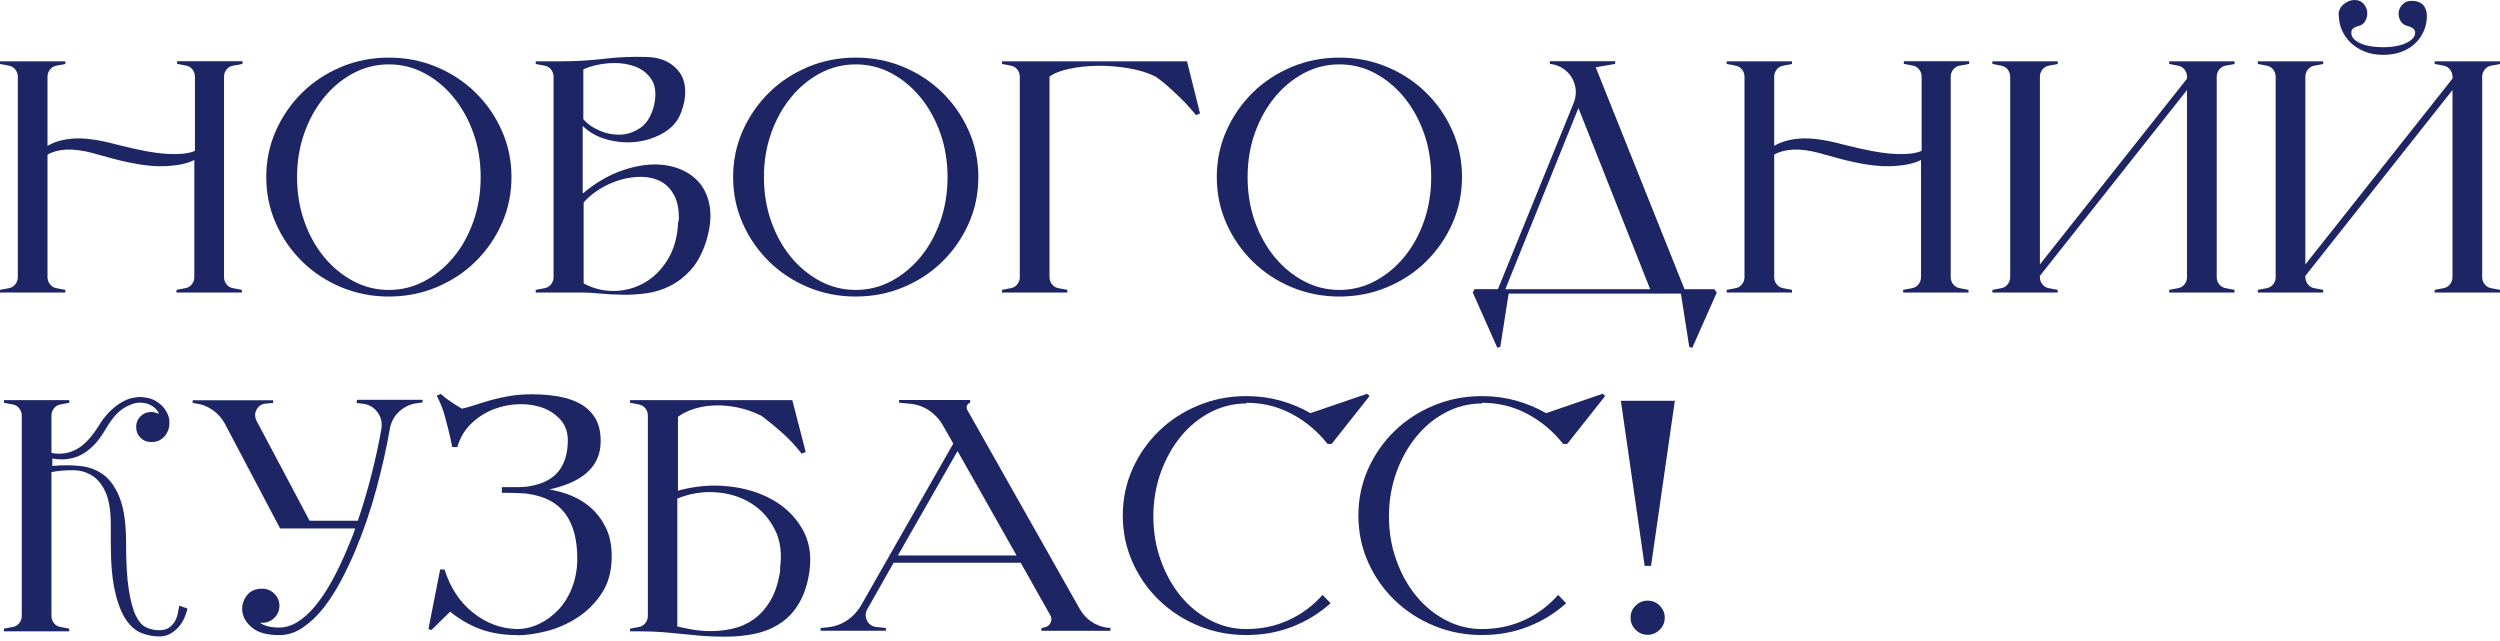 <?xml version="1.0" encoding="UTF-8"?> <svg xmlns="http://www.w3.org/2000/svg" width="394" height="101" viewBox="0 0 394 101" fill="none"> <path d="M29.531 95.926C29.432 96.422 29.258 96.918 29.035 97.427C28.811 97.935 28.5 98.407 28.14 98.828C27.768 99.25 27.333 99.597 26.824 99.883C26.315 100.168 25.744 100.304 25.11 100.304C24.154 100.304 23.223 100.131 22.316 99.771C21.397 99.424 20.578 98.717 19.857 97.662C19.137 96.608 18.553 95.107 18.119 93.172C17.672 91.238 17.46 88.683 17.46 85.52V82.729C17.46 80.546 17.2 78.847 16.666 77.644C16.132 76.428 15.436 75.548 14.555 74.977C13.673 74.419 12.679 74.121 11.574 74.109C10.469 74.097 9.314 74.183 8.109 74.394V97.079C8.109 97.501 8.246 97.886 8.507 98.208C8.768 98.543 9.115 98.742 9.538 98.816L10.916 99.076V99.498H0.621V99.076L2 98.816C2.422 98.742 2.769 98.543 3.03 98.208C3.291 97.873 3.428 97.501 3.428 97.079V65.476C3.428 65.055 3.291 64.683 3.03 64.348C2.769 64.013 2.422 63.814 2 63.74L0.621 63.479V63.058H10.916V63.479L9.538 63.74C9.115 63.814 8.768 64.013 8.507 64.348C8.246 64.683 8.109 65.055 8.109 65.476V71.38C9.513 71.665 10.841 71.467 12.071 70.797C13.3 70.127 14.505 68.85 15.66 66.94C16.256 65.985 16.877 65.228 17.51 64.645C18.143 64.062 18.752 63.616 19.336 63.306C19.919 62.983 20.453 62.785 20.95 62.698C21.447 62.611 21.869 62.562 22.217 62.562C22.291 62.562 22.353 62.562 22.428 62.586C22.502 62.599 22.564 62.611 22.639 62.611C23.521 62.686 24.303 62.971 24.986 63.479C25.669 63.988 26.153 64.596 26.439 65.303C26.613 65.687 26.7 66.134 26.7 66.642C26.7 67.151 26.601 67.634 26.377 68.093C26.166 68.552 25.843 68.924 25.421 69.222C24.998 69.52 24.465 69.668 23.831 69.668C23.161 69.668 22.602 69.445 22.142 68.986C21.683 68.527 21.459 67.969 21.459 67.299C21.459 66.63 21.683 66.072 22.142 65.613C22.602 65.154 23.161 64.93 23.831 64.93C24.253 64.93 24.663 65.042 25.048 65.253C24.949 64.831 24.613 64.422 24.067 64.037C23.521 63.653 22.863 63.455 22.08 63.455C21.298 63.455 20.404 63.752 19.46 64.348C18.529 64.943 17.597 66.022 16.691 67.56C16.231 68.366 15.722 69.098 15.163 69.755C14.604 70.4 13.971 70.946 13.288 71.393C12.605 71.827 11.835 72.137 10.991 72.286C10.146 72.447 9.227 72.434 8.246 72.261V73.427C9.836 73.29 11.326 73.29 12.742 73.451C14.145 73.613 15.387 74.097 16.442 74.927C17.498 75.758 18.33 77.011 18.951 78.698C19.572 80.385 19.87 82.667 19.87 85.557C19.87 88.621 20.006 91.064 20.292 92.887C20.578 94.71 20.95 96.1 21.422 97.055C21.894 98.01 22.453 98.618 23.086 98.903C23.719 99.188 24.39 99.325 25.098 99.325C25.731 99.325 26.24 99.188 26.625 98.928C27.01 98.667 27.321 98.345 27.544 97.948C27.768 97.563 27.929 97.154 28.016 96.707C28.103 96.273 28.178 95.852 28.252 95.467L29.519 95.889L29.531 95.926Z" fill="#1D2564"></path> <path d="M56.305 63.008H66.6V63.429L65.805 63.529C64.675 63.665 63.707 64.124 62.9 64.868C62.092 65.625 61.596 66.567 61.422 67.696C60.925 70.549 60.23 73.637 59.336 76.986C58.441 80.323 57.324 83.597 55.983 86.797C55.349 88.31 54.617 89.861 53.785 91.436C52.952 93.011 52.046 94.45 51.04 95.74C50.034 97.03 48.941 98.072 47.761 98.878C46.582 99.684 45.34 100.093 44.036 100.093C42.136 100.093 40.72 99.721 39.789 98.965C38.858 98.208 38.324 97.365 38.199 96.434C38.075 95.504 38.299 94.661 38.858 93.904C39.416 93.147 40.236 92.775 41.291 92.775C42.061 92.775 42.72 93.036 43.241 93.569C43.775 94.103 44.036 94.735 44.036 95.467C44.036 96.199 43.775 96.844 43.241 97.365C42.707 97.898 42.061 98.158 41.291 98.158H40.981C41.689 98.654 42.682 98.903 43.986 98.903C45.924 98.903 47.848 97.737 49.748 95.417C51.475 93.309 53.151 90.295 54.766 86.4C54.977 85.904 55.188 85.395 55.399 84.875C55.61 84.341 55.809 83.82 55.983 83.287H44.148L35.38 66.667C34.921 65.861 34.3 65.178 33.53 64.633C32.76 64.087 31.916 63.74 30.997 63.603L30.363 63.504V63.082H43.042V63.504L41.875 63.603C41.205 63.678 40.72 64 40.422 64.583C40.124 65.166 40.137 65.749 40.447 66.344L48.792 82.072H56.392C57.237 79.578 57.969 77.098 58.59 74.63C59.211 72.174 59.708 69.842 60.093 67.671C60.267 66.654 60.068 65.749 59.484 64.955C58.901 64.161 58.106 63.715 57.075 63.616L56.181 63.516L56.281 63.045L56.305 63.008Z" fill="#1D2564"></path> <path d="M81.565 100.093C79.342 100.093 77.38 99.771 75.678 99.138C73.965 98.505 72.4 97.588 70.947 96.397L67.991 99.299L67.519 99.138L69.37 89.749H70.053C70.972 92.639 72.462 94.896 74.548 96.558C76.622 98.208 78.932 99.076 81.465 99.138C82.658 99.138 83.837 98.865 84.98 98.32C86.122 97.774 87.141 97.017 88.047 96.05C88.941 95.082 89.662 93.916 90.183 92.54C90.705 91.163 90.978 89.662 90.978 88C90.978 85.048 90.357 82.704 89.103 80.98C87.849 79.256 85.874 78.202 83.154 77.817C82.943 77.78 82.658 77.755 82.31 77.743C81.962 77.73 81.577 77.705 81.18 77.693C80.77 77.681 80.373 77.668 79.988 77.668H79.094V76.775H81.18C81.59 76.775 81.962 76.775 82.31 76.75C82.658 76.738 82.943 76.701 83.154 76.676C85.34 76.353 86.942 75.585 87.96 74.357C88.979 73.129 89.488 71.454 89.488 69.346C89.488 68.118 89.115 67.064 88.382 66.208C87.637 65.352 86.706 64.707 85.588 64.285C84.458 63.864 83.204 63.665 81.813 63.702C80.422 63.739 79.081 64 77.802 64.496C76.51 64.992 75.356 65.724 74.312 66.716C73.269 67.696 72.524 68.949 72.065 70.462H71.27C71.059 69.408 70.86 68.478 70.661 67.696C70.463 66.902 70.276 66.195 70.103 65.563C69.929 64.93 69.73 64.36 69.519 63.851C69.308 63.343 69.084 62.846 68.836 62.35L69.469 62.09C69.929 62.512 70.475 62.933 71.109 63.355C71.742 63.777 72.301 64.124 72.797 64.409C73.468 64.273 74.188 64.062 74.958 63.801C75.728 63.541 76.573 63.281 77.467 63.032C78.361 62.784 79.342 62.574 80.397 62.4C81.453 62.226 82.62 62.139 83.887 62.139C85.266 62.139 86.594 62.251 87.898 62.462C89.202 62.673 90.357 63.057 91.363 63.591C92.369 64.136 93.164 64.881 93.772 65.836C94.368 66.791 94.666 68.019 94.666 69.532C94.666 73.538 91.81 76.105 86.11 77.234L86.16 77.073C87.426 77.246 88.668 77.569 89.885 78.053C91.102 78.536 92.195 79.194 93.164 80.062C94.132 80.93 94.915 81.984 95.511 83.225C96.107 84.478 96.405 85.966 96.405 87.678C96.405 89.997 95.871 91.957 94.815 93.532C93.76 95.12 92.468 96.397 90.928 97.377C89.401 98.357 87.774 99.064 86.073 99.485C84.359 99.907 82.856 100.118 81.552 100.118L81.565 100.093Z" fill="#1D2564"></path> <path d="M106.86 77.296L106.81 77.346C109.455 76.602 112.088 76.366 114.708 76.639C117.328 76.9 119.651 77.594 121.675 78.723C123.699 79.852 125.276 81.365 126.406 83.287C127.536 85.21 127.921 87.442 127.574 90.01C127.288 91.982 126.766 93.631 125.984 94.971C125.214 96.311 124.246 97.377 123.078 98.159C121.911 98.952 120.594 99.51 119.117 99.845C117.639 100.18 116.037 100.342 114.311 100.342C112.833 100.342 111.579 100.292 110.56 100.205C109.542 100.118 108.549 100.019 107.605 99.92C106.649 99.821 105.643 99.721 104.562 99.635C103.482 99.548 102.19 99.498 100.675 99.498H99.297V99.076L100.675 98.816C101.098 98.742 101.445 98.543 101.706 98.208C101.967 97.873 102.103 97.501 102.103 97.079V65.476C102.103 65.055 101.967 64.682 101.706 64.347C101.445 64.013 101.098 63.814 100.675 63.74L99.297 63.479V63.058H124.866L126.978 71.231L126.344 71.492C125.425 70.326 124.481 69.296 123.488 68.403C122.507 67.51 121.34 66.543 119.998 65.526C118.806 64.93 117.577 64.496 116.323 64.236C115.068 63.975 113.864 63.864 112.709 63.889C111.541 63.926 110.461 64.1 109.43 64.422C108.412 64.744 107.543 65.166 106.847 65.687V77.296H106.86ZM122.917 89.7C123.264 87.306 123.004 85.234 122.122 83.473C121.24 81.712 119.998 80.335 118.396 79.331C116.794 78.326 114.957 77.743 112.87 77.594C110.796 77.433 108.747 77.755 106.748 78.574V98.729C107.307 98.865 108.064 99.027 109.021 99.2C109.977 99.374 110.995 99.461 112.113 99.461C113.23 99.461 114.36 99.325 115.515 99.064C116.683 98.803 117.763 98.32 118.769 97.613C119.775 96.906 120.657 95.926 121.414 94.661C122.172 93.396 122.693 91.758 122.979 89.749L122.929 89.7H122.917Z" fill="#1D2564"></path> <path d="M175.001 98.989V99.411H164.123V98.989L164.595 98.878C165.054 98.803 165.377 98.555 165.576 98.133C165.774 97.712 165.737 97.302 165.501 96.918L160.857 88.682H140.838L136.715 95.963C136.367 96.558 136.343 97.166 136.641 97.786C136.939 98.406 137.435 98.741 138.143 98.816L139.621 98.977V99.399H129.326V98.977L130.431 98.865C131.524 98.754 132.53 98.406 133.437 97.811C134.356 97.216 135.088 96.434 135.66 95.492L150.239 69.904L148.55 66.952C148.016 66.034 147.308 65.278 146.414 64.682C145.52 64.087 144.526 63.727 143.434 63.628L141.695 63.467V63.045H152.896V63.467C152.648 63.541 152.487 63.69 152.4 63.913C152.313 64.136 152.325 64.36 152.424 64.57L170.22 96.062C170.68 96.831 171.263 97.464 171.984 97.96C172.704 98.456 173.511 98.766 174.393 98.915L175.026 98.965L175.001 98.989ZM160.211 87.541L150.909 71.082L141.509 87.541H160.211Z" fill="#1D2564"></path> <path d="M196.398 63.591C194.387 63.591 192.499 64.062 190.723 64.992C188.947 65.922 187.395 67.2 186.079 68.812C184.762 70.425 183.707 72.31 182.937 74.456C182.167 76.602 181.77 78.909 181.77 81.365C181.77 83.82 182.154 86.14 182.937 88.298C183.707 90.456 184.762 92.341 186.079 93.941C187.395 95.541 188.947 96.806 190.723 97.737C192.499 98.667 194.399 99.138 196.398 99.138C198.832 99.138 201.068 98.667 203.129 97.712C205.191 96.757 206.954 95.442 208.432 93.755L209.699 95.07C207.935 96.658 205.936 97.885 203.676 98.766C201.428 99.647 199.006 100.081 196.436 100.081C193.728 100.081 191.183 99.585 188.836 98.605C186.476 97.625 184.415 96.273 182.651 94.574C180.888 92.862 179.497 90.878 178.479 88.583C177.46 86.301 176.951 83.858 176.951 81.253C176.951 78.648 177.46 76.205 178.479 73.923C179.497 71.64 180.888 69.644 182.651 67.932C184.415 66.22 186.476 64.881 188.836 63.901C191.195 62.921 193.728 62.425 196.436 62.425C198.298 62.425 200.074 62.66 201.776 63.132C203.465 63.603 205.054 64.26 206.532 65.116L215.461 62.053L215.833 62.425L209.86 69.966H209.227C207.637 67.957 205.75 66.381 203.551 65.216C201.353 64.05 198.981 63.479 196.448 63.479L196.398 63.578V63.591Z" fill="#1D2564"></path> <path d="M233.529 63.591C231.518 63.591 229.63 64.062 227.854 64.992C226.078 65.922 224.526 67.2 223.21 68.812C221.893 70.425 220.838 72.31 220.068 74.456C219.298 76.602 218.9 78.909 218.9 81.365C218.9 83.82 219.285 86.14 220.068 88.298C220.838 90.456 221.893 92.341 223.21 93.941C224.526 95.541 226.078 96.806 227.854 97.737C229.63 98.667 231.53 99.138 233.529 99.138C235.963 99.138 238.199 98.667 240.26 97.712C242.322 96.757 244.085 95.442 245.563 93.755L246.829 95.07C245.066 96.658 243.067 97.885 240.807 98.766C238.559 99.647 236.137 100.081 233.567 100.081C230.859 100.081 228.314 99.585 225.966 98.605C223.607 97.625 221.546 96.273 219.782 94.574C218.019 92.862 216.628 90.878 215.61 88.583C214.591 86.301 214.082 83.858 214.082 81.253C214.082 78.648 214.591 76.205 215.61 73.923C216.628 71.64 218.019 69.644 219.782 67.932C221.546 66.22 223.607 64.881 225.966 63.901C228.326 62.921 230.859 62.425 233.567 62.425C235.429 62.425 237.205 62.66 238.907 63.132C240.595 63.603 242.185 64.26 243.663 65.116L252.592 62.053L252.964 62.425L246.991 69.966H246.358C244.768 67.957 242.88 66.381 240.682 65.216C238.484 64.05 236.112 63.479 233.579 63.479L233.529 63.578V63.591Z" fill="#1D2564"></path> <path d="M259.199 89.178L255.448 63.169H263.955L260.205 89.178H259.199ZM259.671 100.044C258.925 100.044 258.292 99.783 257.771 99.25C257.237 98.716 256.976 98.084 256.976 97.352C256.976 96.62 257.237 95.975 257.771 95.454C258.304 94.921 258.938 94.661 259.671 94.661C260.403 94.661 261.049 94.921 261.571 95.454C262.105 95.988 262.365 96.62 262.365 97.352C262.365 98.084 262.105 98.729 261.571 99.25C261.037 99.771 260.403 100.044 259.671 100.044Z" fill="#1D2564"></path> <path d="M36.734 10.344C36.312 10.418 35.964 10.617 35.703 10.952C35.442 11.287 35.306 11.659 35.306 12.08V43.684C35.306 44.105 35.442 44.49 35.703 44.812C35.964 45.147 36.312 45.346 36.734 45.42L38.112 45.681V46.102H27.817V45.681L29.196 45.42C29.618 45.346 29.966 45.147 30.227 44.812C30.487 44.477 30.624 44.105 30.624 43.684V25.215C29.456 25.811 27.83 26.133 25.706 26.195C23.583 26.257 20.826 25.823 17.411 24.905C17.373 24.905 17.224 24.856 16.964 24.769C16.703 24.682 16.405 24.608 16.094 24.533C15.771 24.459 15.486 24.384 15.225 24.298C14.964 24.211 14.815 24.161 14.778 24.161C13.052 23.702 11.599 23.516 10.419 23.578C9.239 23.653 8.258 23.913 7.488 24.372V43.684C7.488 44.105 7.625 44.49 7.886 44.812C8.146 45.147 8.494 45.346 8.916 45.42L10.295 45.681V46.102H0V45.681L1.378 45.42C1.801 45.346 2.148 45.147 2.409 44.812C2.67 44.477 2.807 44.105 2.807 43.684V12.08C2.807 11.659 2.67 11.287 2.409 10.952C2.148 10.617 1.801 10.418 1.378 10.344L0 10.084V9.662H10.295V10.084L8.916 10.344C8.494 10.418 8.146 10.617 7.886 10.952C7.625 11.287 7.488 11.659 7.488 12.08V22.995C8.581 22.325 9.984 21.941 11.686 21.829C13.399 21.73 15.548 22.028 18.156 22.722C21.683 23.64 24.415 24.149 26.364 24.248C28.314 24.36 29.767 24.198 30.723 23.777V12.068C30.723 11.646 30.587 11.274 30.326 10.939C30.065 10.604 29.717 10.406 29.295 10.332L27.917 10.071V9.649H38.212V10.071L36.833 10.332H36.734V10.344Z" fill="#1D2564"></path> <path d="M61.285 9.079C63.967 9.079 66.476 9.575 68.811 10.555C71.158 11.535 73.194 12.887 74.933 14.586C76.671 16.298 78.062 18.282 79.081 20.577C80.099 22.859 80.608 25.302 80.608 27.907C80.608 30.512 80.099 32.955 79.081 35.237C78.062 37.52 76.671 39.517 74.933 41.228C73.194 42.94 71.145 44.279 68.811 45.259C66.463 46.239 63.955 46.735 61.285 46.735C58.615 46.735 56.094 46.239 53.759 45.259C51.412 44.279 49.376 42.927 47.637 41.228C45.899 39.517 44.508 37.532 43.489 35.237C42.471 32.955 41.962 30.512 41.962 27.907C41.962 25.302 42.471 22.859 43.489 20.577C44.508 18.295 45.899 16.298 47.637 14.586C49.376 12.874 51.425 11.535 53.759 10.555C56.106 9.575 58.615 9.079 61.285 9.079ZM61.285 45.693C63.297 45.693 65.172 45.222 66.911 44.292C68.649 43.361 70.189 42.096 71.505 40.496C72.822 38.896 73.865 37.011 74.622 34.853C75.38 32.695 75.752 30.375 75.752 27.919C75.752 25.464 75.38 23.157 74.622 21.011C73.865 18.865 72.822 16.98 71.505 15.367C70.189 13.755 68.649 12.478 66.911 11.547C65.172 10.617 63.297 10.146 61.285 10.146C59.273 10.146 57.398 10.617 55.66 11.547C53.921 12.478 52.381 13.755 51.065 15.367C49.748 16.98 48.705 18.865 47.948 21.011C47.19 23.157 46.818 25.464 46.818 27.919C46.818 30.375 47.19 32.695 47.948 34.853C48.705 37.011 49.748 38.896 51.065 40.496C52.381 42.096 53.921 43.361 55.66 44.292C57.398 45.222 59.273 45.693 61.285 45.693Z" fill="#1D2564"></path> <path d="M91.921 30.437C93.647 28.998 95.41 27.919 97.199 27.187C98.999 26.468 100.726 26.059 102.377 25.947C104.029 25.835 105.544 26.046 106.922 26.555C108.301 27.063 109.419 27.845 110.275 28.874C111.132 29.916 111.679 31.218 111.89 32.781C112.101 34.344 111.89 36.13 111.256 38.139C110.66 39.963 109.866 41.426 108.885 42.518C107.903 43.609 106.811 44.453 105.631 45.048C104.451 45.643 103.222 46.028 101.93 46.214C100.639 46.388 99.372 46.474 98.13 46.45C96.876 46.437 95.709 46.375 94.616 46.264C93.523 46.152 92.591 46.102 91.822 46.102H84.433V45.681L85.811 45.42C86.233 45.346 86.581 45.147 86.842 44.812C87.103 44.477 87.239 44.105 87.239 43.684V12.08C87.239 11.659 87.103 11.287 86.842 10.952C86.581 10.617 86.233 10.418 85.811 10.344L84.433 10.084V9.662H88.444C90.803 9.662 93.051 9.525 95.199 9.265C97.348 9.004 99.62 8.905 102.017 8.98C103.209 9.017 104.252 9.265 105.134 9.724C106.016 10.183 106.699 10.79 107.196 11.547C107.692 12.304 107.953 13.209 107.99 14.263C108.028 15.318 107.817 16.459 107.357 17.687C106.86 19.026 105.979 20.08 104.712 20.849C103.445 21.618 102.042 22.115 100.514 22.325C98.987 22.536 97.422 22.437 95.845 22.04C94.256 21.631 92.927 20.911 91.834 19.845V30.4L91.946 30.45L91.921 30.437ZM91.921 18.778C92.591 19.547 93.473 20.167 94.591 20.626C95.696 21.085 96.814 21.271 97.944 21.209C99.074 21.135 100.105 20.75 101.061 20.043C102.017 19.336 102.675 18.195 103.073 16.62C103.458 14.896 103.333 13.532 102.675 12.527C102.03 11.522 101.098 10.815 99.906 10.418C98.714 10.009 97.373 9.86 95.92 9.972C94.454 10.084 93.126 10.394 91.933 10.927V18.791L91.921 18.778ZM106.972 34.865C107.047 33.215 106.811 31.876 106.289 30.859C105.755 29.842 105.06 29.098 104.178 28.614C103.296 28.142 102.29 27.894 101.173 27.87C100.043 27.857 98.912 28.006 97.77 28.341C96.627 28.676 95.547 29.16 94.516 29.792C93.498 30.425 92.654 31.132 91.983 31.901V44.663C93.461 45.47 95.05 45.867 96.739 45.854C98.428 45.842 100.005 45.42 101.471 44.614C102.936 43.808 104.178 42.592 105.196 40.967C106.215 39.355 106.786 37.308 106.885 34.853H106.985L106.972 34.865Z" fill="#1D2564"></path> <path d="M134.864 9.079C137.546 9.079 140.055 9.575 142.39 10.555C144.737 11.535 146.773 12.887 148.512 14.586C150.251 16.298 151.641 18.282 152.66 20.577C153.678 22.859 154.187 25.302 154.187 27.907C154.187 30.512 153.678 32.955 152.66 35.237C151.641 37.52 150.251 39.517 148.512 41.228C146.773 42.94 144.724 44.279 142.39 45.259C140.043 46.239 137.534 46.735 134.864 46.735C132.194 46.735 129.673 46.239 127.339 45.259C124.991 44.279 122.955 42.927 121.216 41.228C119.478 39.517 118.087 37.532 117.068 35.237C116.05 32.955 115.541 30.512 115.541 27.907C115.541 25.302 116.05 22.859 117.068 20.577C118.087 18.295 119.478 16.298 121.216 14.586C122.955 12.874 125.004 11.535 127.339 10.555C129.686 9.575 132.194 9.079 134.864 9.079ZM134.864 45.693C136.876 45.693 138.751 45.222 140.49 44.292C142.228 43.361 143.768 42.096 145.084 40.496C146.401 38.896 147.444 37.011 148.202 34.853C148.959 32.695 149.332 30.375 149.332 27.919C149.332 25.464 148.959 23.157 148.202 21.011C147.444 18.865 146.401 16.98 145.084 15.367C143.768 13.755 142.228 12.478 140.49 11.547C138.751 10.617 136.876 10.146 134.864 10.146C132.852 10.146 130.977 10.617 129.239 11.547C127.5 12.478 125.96 13.755 124.644 15.367C123.327 16.98 122.284 18.865 121.527 21.011C120.769 23.157 120.397 25.464 120.397 27.919C120.397 30.375 120.769 32.695 121.527 34.853C122.284 37.011 123.327 38.896 124.644 40.496C125.96 42.096 127.5 43.361 129.239 44.292C130.977 45.222 132.852 45.693 134.864 45.693Z" fill="#1D2564"></path> <path d="M189.121 17.885L188.487 18.146C187.928 17.439 187.308 16.744 186.637 16.037C186.041 15.442 185.358 14.785 184.6 14.09C183.843 13.383 183.023 12.713 182.141 12.081C180.949 11.485 179.534 11.039 177.919 10.766C176.305 10.481 174.678 10.357 173.064 10.369C171.449 10.382 169.934 10.543 168.543 10.84C167.152 11.138 166.109 11.547 165.401 12.081V43.684C165.401 44.106 165.538 44.49 165.799 44.813C166.06 45.148 166.407 45.346 166.83 45.42L168.208 45.681V46.103H157.913V45.681L159.292 45.42C159.714 45.346 160.061 45.148 160.322 44.813C160.583 44.478 160.72 44.106 160.72 43.684V12.081C160.72 11.659 160.583 11.287 160.322 10.952C160.061 10.617 159.714 10.419 159.292 10.344L157.913 10.084V9.662H187.072L189.133 17.898L189.121 17.885Z" fill="#1D2564"></path> <path d="M211.089 9.079C213.771 9.079 216.28 9.575 218.614 10.555C220.961 11.535 222.998 12.887 224.737 14.586C226.475 16.298 227.866 18.282 228.884 20.577C229.903 22.859 230.412 25.302 230.412 27.907C230.412 30.512 229.903 32.955 228.884 35.237C227.866 37.52 226.475 39.517 224.737 41.228C222.998 42.94 220.949 44.279 218.614 45.259C216.267 46.239 213.759 46.735 211.089 46.735C208.419 46.735 205.898 46.239 203.563 45.259C201.216 44.279 199.179 42.927 197.441 41.228C195.702 39.517 194.311 37.532 193.293 35.237C192.275 32.955 191.766 30.512 191.766 27.907C191.766 25.302 192.275 22.859 193.293 20.577C194.311 18.295 195.702 16.298 197.441 14.586C199.179 12.874 201.228 11.535 203.563 10.555C205.91 9.575 208.419 9.079 211.089 9.079ZM211.089 45.693C213.101 45.693 214.976 45.222 216.714 44.292C218.453 43.361 219.993 42.096 221.309 40.496C222.625 38.896 223.669 37.011 224.426 34.853C225.184 32.695 225.556 30.375 225.556 27.919C225.556 25.464 225.184 23.157 224.426 21.011C223.669 18.865 222.625 16.98 221.309 15.367C219.993 13.755 218.453 12.478 216.714 11.547C214.976 10.617 213.101 10.146 211.089 10.146C209.077 10.146 207.202 10.617 205.463 11.547C203.725 12.478 202.185 13.755 200.868 15.367C199.552 16.98 198.509 18.865 197.751 21.011C196.994 23.157 196.621 25.464 196.621 27.919C196.621 30.375 196.994 32.695 197.751 34.853C198.509 37.011 199.552 38.896 200.868 40.496C202.185 42.096 203.725 43.361 205.463 44.292C207.202 45.222 209.077 45.693 211.089 45.693Z" fill="#1D2564"></path> <path d="M237.764 46.264L236.447 54.648L235.975 54.809L232.113 46.102L232.374 45.569H236.075L248.009 16.235C248.295 15.528 248.394 14.834 248.332 14.127C248.257 13.42 248.046 12.787 247.698 12.204C247.351 11.621 246.866 11.138 246.27 10.753C245.674 10.369 245.004 10.133 244.259 10.071V9.649H254.553V10.071L251.486 10.604L265.482 45.581H270.188L270.561 46.115L266.699 54.822L266.227 54.66L264.91 46.276H237.764V46.264ZM248.754 17.042L237.242 45.581H260.067L248.766 17.042H248.754Z" fill="#1D2564"></path> <path d="M308.86 10.344C308.438 10.418 308.09 10.617 307.829 10.952C307.568 11.287 307.432 11.659 307.432 12.08V43.684C307.432 44.105 307.568 44.49 307.829 44.812C308.09 45.147 308.438 45.346 308.86 45.42L310.238 45.681V46.102H299.943V45.681L301.322 45.42C301.744 45.346 302.092 45.147 302.353 44.812C302.613 44.477 302.75 44.105 302.75 43.684V25.215C301.583 25.811 299.956 26.133 297.832 26.195C295.709 26.257 292.952 25.823 289.537 24.905C289.499 24.905 289.35 24.856 289.09 24.769C288.829 24.682 288.531 24.608 288.22 24.533C287.897 24.459 287.612 24.384 287.351 24.298C287.09 24.211 286.941 24.161 286.904 24.161C285.178 23.702 283.725 23.516 282.545 23.578C281.365 23.653 280.384 23.913 279.614 24.372V43.684C279.614 44.105 279.751 44.49 280.012 44.812C280.272 45.147 280.62 45.346 281.042 45.42L282.421 45.681V46.102H272.126V45.681L273.504 45.42C273.927 45.346 274.274 45.147 274.535 44.812C274.796 44.477 274.933 44.105 274.933 43.684V12.08C274.933 11.659 274.796 11.287 274.535 10.952C274.274 10.617 273.927 10.418 273.504 10.344L272.126 10.084V9.662H282.421V10.084L281.042 10.344C280.62 10.418 280.272 10.617 280.012 10.952C279.751 11.287 279.614 11.659 279.614 12.08V22.995C280.707 22.325 282.11 21.941 283.812 21.829C285.525 21.73 287.674 22.028 290.282 22.722C293.809 23.64 296.541 24.149 298.49 24.248C300.44 24.36 301.893 24.198 302.849 23.777V12.068C302.849 11.646 302.713 11.274 302.452 10.939C302.191 10.604 301.843 10.406 301.421 10.332L300.043 10.071V9.649H310.338V10.071L308.959 10.332H308.86V10.344Z" fill="#1D2564"></path> <path d="M344.674 12.081C344.674 11.659 344.537 11.287 344.276 10.952C344.015 10.617 343.668 10.419 343.245 10.344L341.867 10.084V9.662H352.162V10.084L350.783 10.344C350.361 10.419 350.013 10.617 349.753 10.952C349.492 11.287 349.355 11.659 349.355 12.081V43.684C349.355 44.106 349.492 44.49 349.753 44.813C350.013 45.148 350.361 45.346 350.783 45.42L352.162 45.681V46.103H341.867V45.681L343.245 45.42C343.668 45.346 344.015 45.148 344.276 44.813C344.537 44.478 344.674 44.106 344.674 43.684V14.189L321.488 43.473V43.684C321.488 44.106 321.625 44.49 321.886 44.813C322.147 45.148 322.494 45.346 322.916 45.42L324.295 45.681V46.103H314V45.681L315.378 45.42C315.801 45.346 316.148 45.148 316.409 44.813C316.67 44.478 316.807 44.106 316.807 43.684V12.081C316.807 11.659 316.67 11.287 316.409 10.952C316.148 10.617 315.801 10.419 315.378 10.344L314 10.084V9.662H324.295V10.084L322.916 10.344C322.494 10.419 322.147 10.617 321.886 10.952C321.625 11.287 321.488 11.659 321.488 12.081V41.675L344.674 12.391V12.068V12.081Z" fill="#1D2564"></path> <path d="M386.511 12.081C386.511 11.659 386.375 11.287 386.114 10.952C385.853 10.617 385.506 10.419 385.083 10.344L383.705 10.084V9.662H394V10.084L392.621 10.344C392.199 10.419 391.851 10.617 391.591 10.952C391.33 11.287 391.193 11.659 391.193 12.081V43.684C391.193 44.106 391.33 44.49 391.591 44.813C391.851 45.148 392.199 45.346 392.621 45.42L394 45.681V46.102H383.705V45.681L385.083 45.42C385.506 45.346 385.853 45.148 386.114 44.813C386.375 44.478 386.511 44.106 386.511 43.684V14.189L363.326 43.473V43.684C363.326 44.106 363.463 44.49 363.724 44.813C363.984 45.148 364.332 45.346 364.754 45.42L366.133 45.681V46.102H355.838V45.681L357.216 45.42C357.639 45.346 357.986 45.148 358.247 44.813C358.508 44.478 358.644 44.106 358.644 43.684V12.081C358.644 11.659 358.508 11.287 358.247 10.952C357.986 10.617 357.639 10.419 357.216 10.344L355.838 10.084V9.662H366.133V10.084L364.754 10.344C364.332 10.419 363.984 10.617 363.724 10.952C363.463 11.287 363.326 11.659 363.326 12.081V41.675L386.511 12.391V12.068V12.081ZM368.554 2.319C368.554 1.687 368.815 1.141 369.349 0.682C369.883 0.223 370.454 0 371.088 0C371.684 0 372.156 0.198 372.491 0.583C372.826 0.967 373.025 1.402 373.075 1.873C373.124 2.344 373.025 2.816 372.789 3.274C372.541 3.733 372.156 4.019 371.622 4.118C371.336 4.192 371.088 4.304 370.877 4.465C370.666 4.626 370.566 4.837 370.566 5.123C370.566 5.656 370.815 6.09 371.311 6.437C371.808 6.785 372.417 7.045 373.162 7.206C373.907 7.367 374.714 7.442 375.596 7.442C376.477 7.442 377.285 7.355 378.03 7.181C378.775 7.008 379.383 6.747 379.88 6.388C380.377 6.04 380.625 5.619 380.625 5.123C380.625 4.837 380.513 4.626 380.277 4.465C380.054 4.304 379.793 4.192 379.507 4.118C378.949 4.006 378.539 3.721 378.29 3.25C378.042 2.778 377.968 2.295 378.055 1.798C378.141 1.302 378.402 0.881 378.824 0.533C379.247 0.186 379.843 0.062 380.625 0.161C381.258 0.273 381.73 0.533 382.028 0.955C382.326 1.377 382.475 1.91 382.475 2.543C382.475 3.349 382.314 4.13 382.004 4.862C381.681 5.606 381.234 6.251 380.662 6.809C380.079 7.367 379.358 7.826 378.502 8.149C377.632 8.484 376.664 8.645 375.571 8.645C374.478 8.645 373.497 8.471 372.64 8.112C371.783 7.764 371.05 7.293 370.442 6.71C369.846 6.127 369.386 5.457 369.064 4.701C368.741 3.944 368.592 3.15 368.592 2.295L368.554 2.319Z" fill="#1D2564"></path> </svg> 